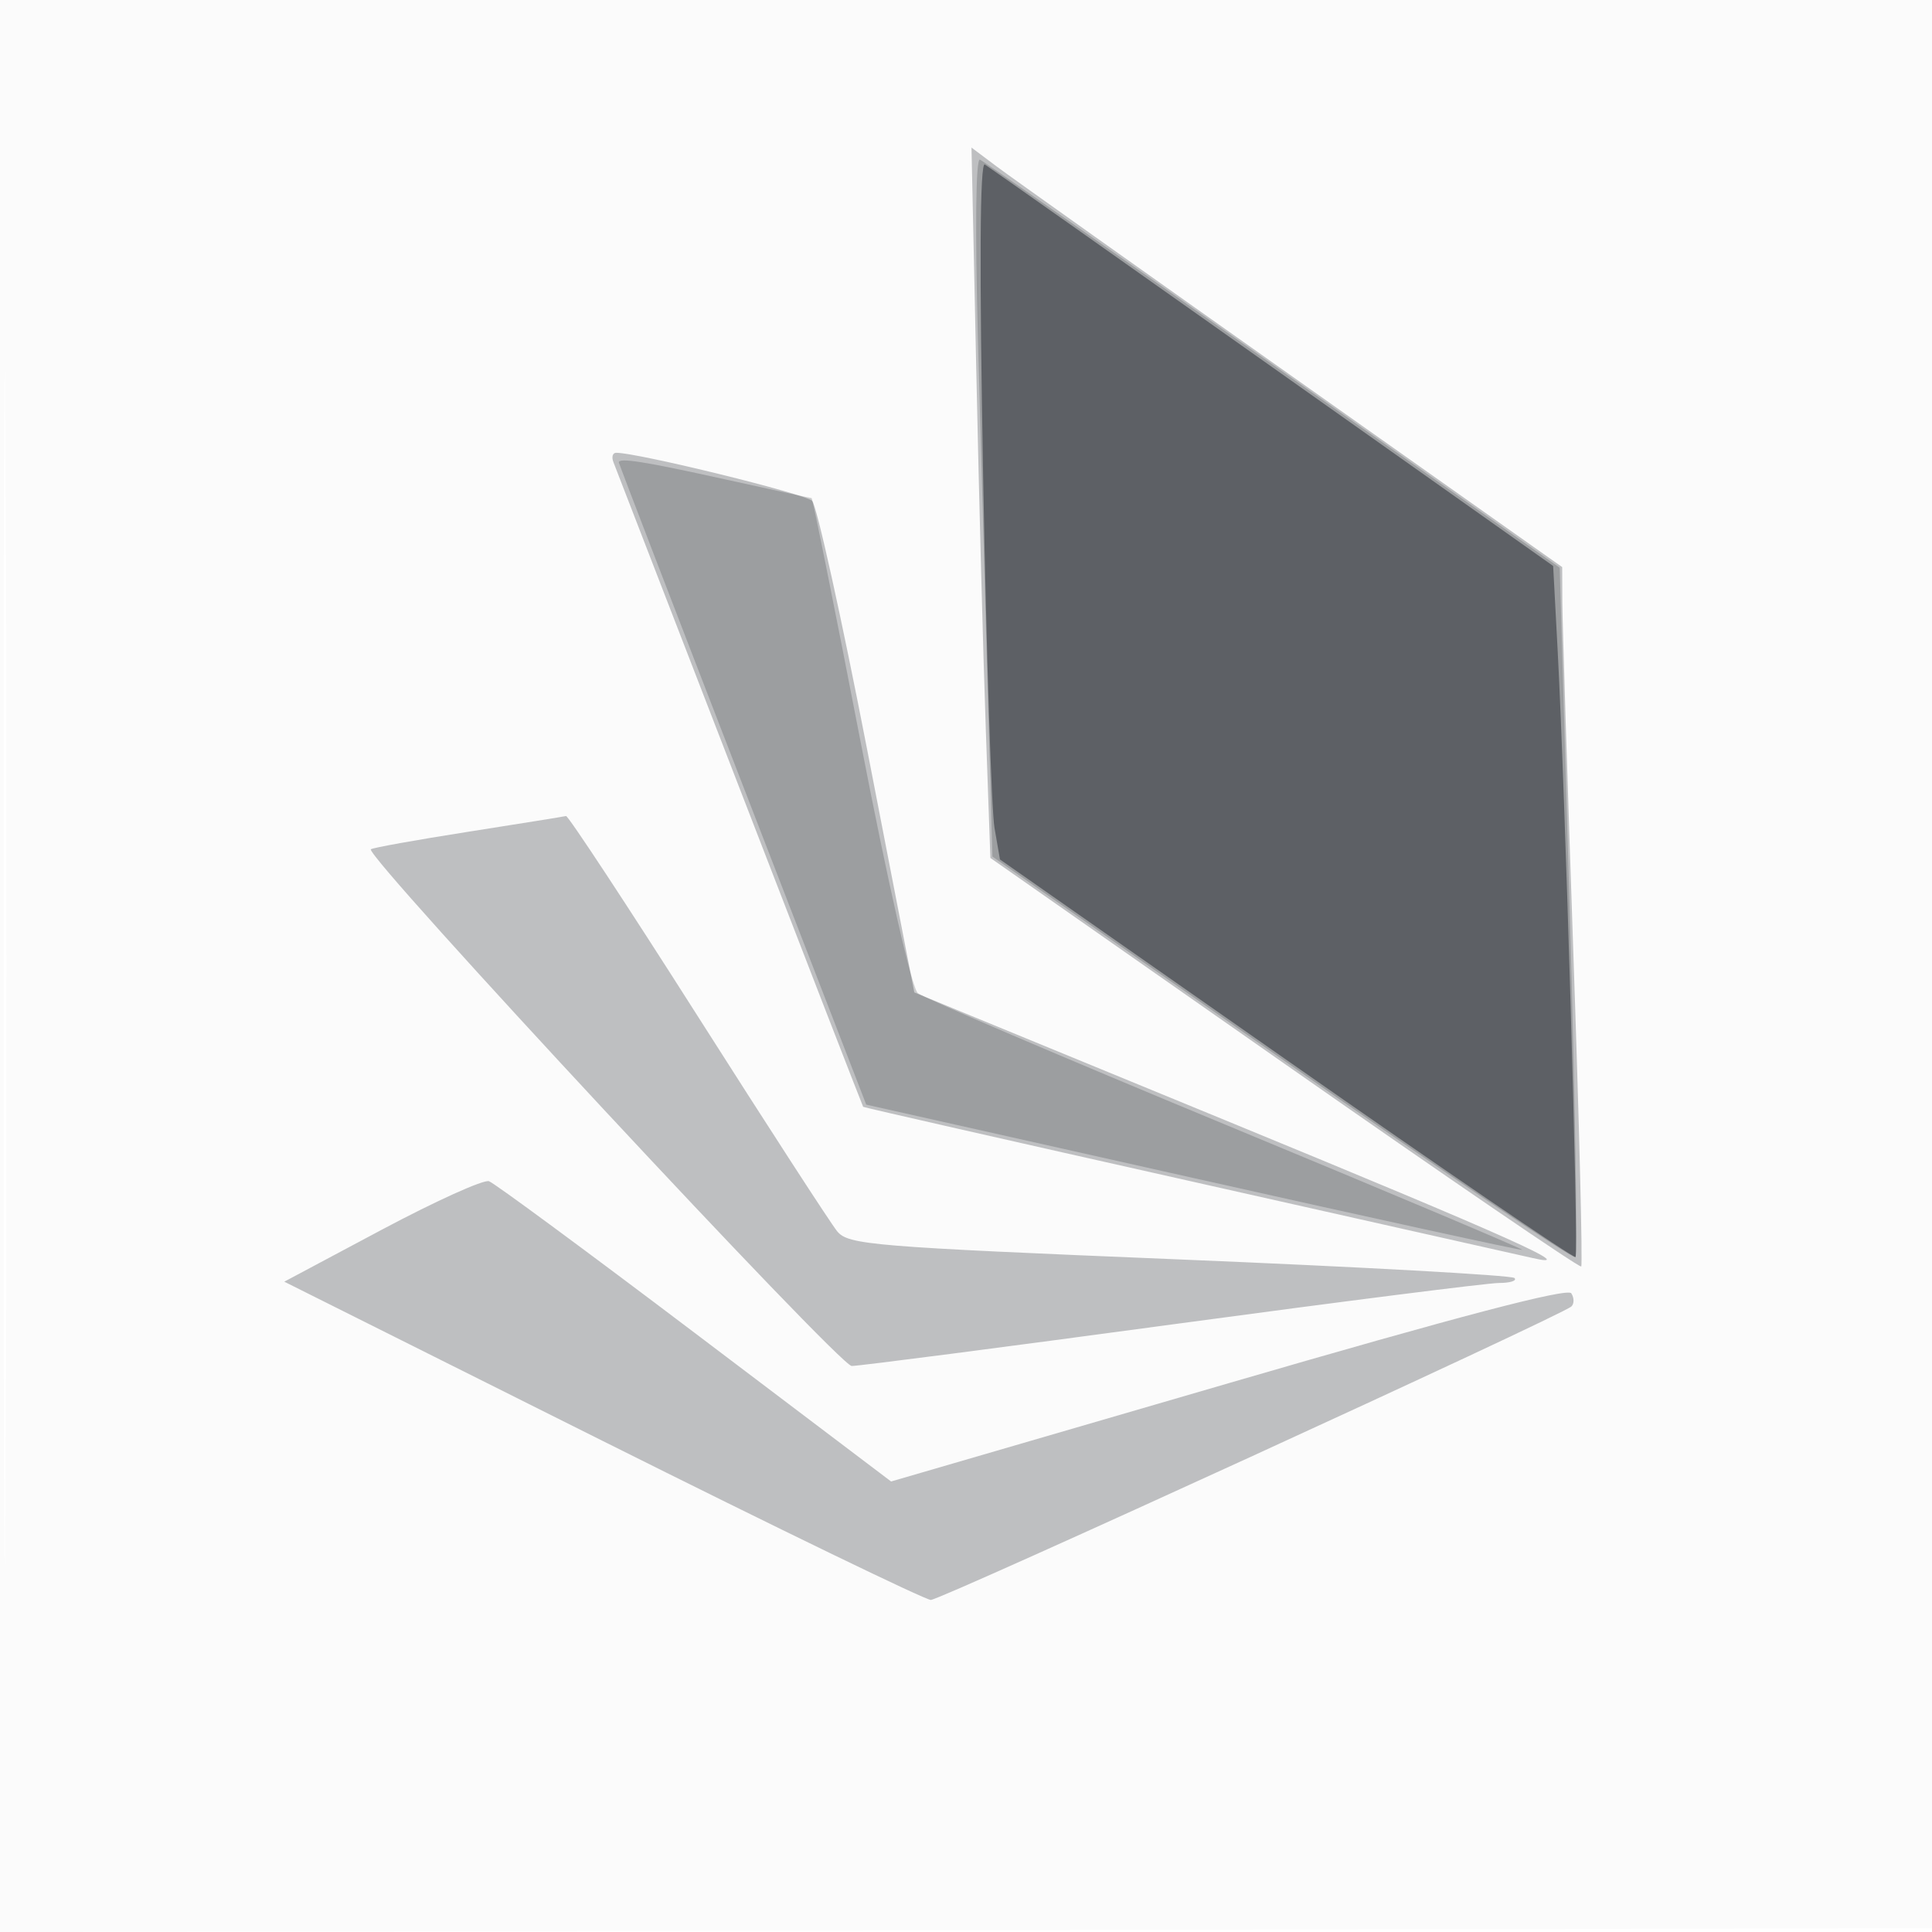 <svg xmlns="http://www.w3.org/2000/svg" width="256" height="256"><path fill-opacity=".016" d="M0 128.004v128.004l128.25-.254 128.25-.254.254-127.75L257.008 0H0v128.004m.485.496c0 70.4.119 99.053.265 63.672.146-35.38.146-92.98 0-128C.604 29.153.485 58.1.485 128.5" fill="#282c34" fill-rule="evenodd"/><path fill-opacity=".287" d="M129.371 49.528c.354 16.484.917 37.663 1.251 47.063l.608 17.092 38.955 27.255c21.426 14.99 39.125 27.085 39.333 26.877.208-.207-.265-19.038-1.051-41.846-.785-22.808-1.437-43.574-1.447-46.147l-.02-4.678-35.75-25.253c-19.662-13.89-37.274-26.397-39.136-27.795l-3.386-2.541.643 29.973M81.286 61.25c.275.688 7.804 20.15 16.73 43.25 8.927 23.1 16.288 42.071 16.357 42.159.07.087 19.477 4.497 43.127 9.799 23.65 5.302 44.125 9.901 45.5 10.22 6.61 1.534-2.626-2.611-40.676-18.252L121.149 131.5l-6.212-32c-3.416-17.6-6.712-32.51-7.324-33.133-.919-.935-23.132-6.385-25.97-6.371-.471.002-.632.567-.357 1.254M62 110.22c-6.875 1.079-12.662 2.12-12.86 2.314-.854.836 62.082 68.466 63.713 68.466.972 0 20.061-2.475 42.421-5.5 22.361-3.025 41.871-5.5 43.357-5.5 1.486 0 2.406-.296 2.044-.658-.362-.362-20.349-1.469-44.417-2.461-40.858-1.683-43.862-1.931-45.334-3.738-.868-1.065-9.192-13.908-18.499-28.539-9.307-14.632-17.148-26.546-17.424-26.475-.275.071-6.126 1.012-13.001 2.091m-11.416 52.726l-12.916 6.883 42.162 21.086C103.018 202.512 122.598 212 123.34 212c1.329 0 83.488-37.639 84.868-38.88.39-.35.39-1.136 0-1.747-.484-.758-14.846 3.008-45.421 11.911l-44.713 13.02-25.993-19.666c-14.295-10.817-26.574-19.871-27.286-20.121-.712-.25-7.107 2.643-14.211 6.429" fill="#282c34" fill-rule="evenodd"/><path fill-opacity=".229" d="M129.576 44.655c.356 13.115.935 33.97 1.286 46.345l.638 22.5 38.342 26.824c21.089 14.754 38.597 26.57 38.909 26.259.311-.312-.03-20.995-.758-45.962l-1.325-45.396-37.956-26.863c-20.876-14.774-38.368-27.017-38.87-27.207-.547-.207-.654 9.223-.266 23.5M82 61.276c0 .153 7.376 19.361 16.391 42.685l16.391 42.408 43.359 9.724c23.847 5.348 43.455 9.632 43.572 9.52.116-.113-17.552-7.564-39.263-16.558-21.712-8.994-40.085-16.849-40.828-17.454-.799-.65-3.911-14.312-7.597-33.351C110.59 80.512 107.673 66 107.541 66c-.131 0-5.324-1.125-11.541-2.5-10.597-2.344-14-2.884-14-2.224" fill="#282c34" fill-rule="evenodd"/><path fill-opacity=".536" d="M130.275 63.344c.426 23.186 1.101 44.042 1.5 46.348l.725 4.191 37.937 26.539c20.865 14.596 38.115 26.359 38.334 26.14.428-.428-1.381-61.7-2.37-80.315l-.599-11.254-37.151-26.291c-20.433-14.46-37.601-26.567-38.151-26.903-.665-.407-.741 13.5-.225 41.545" fill="#282c34" fill-rule="evenodd"/></svg>